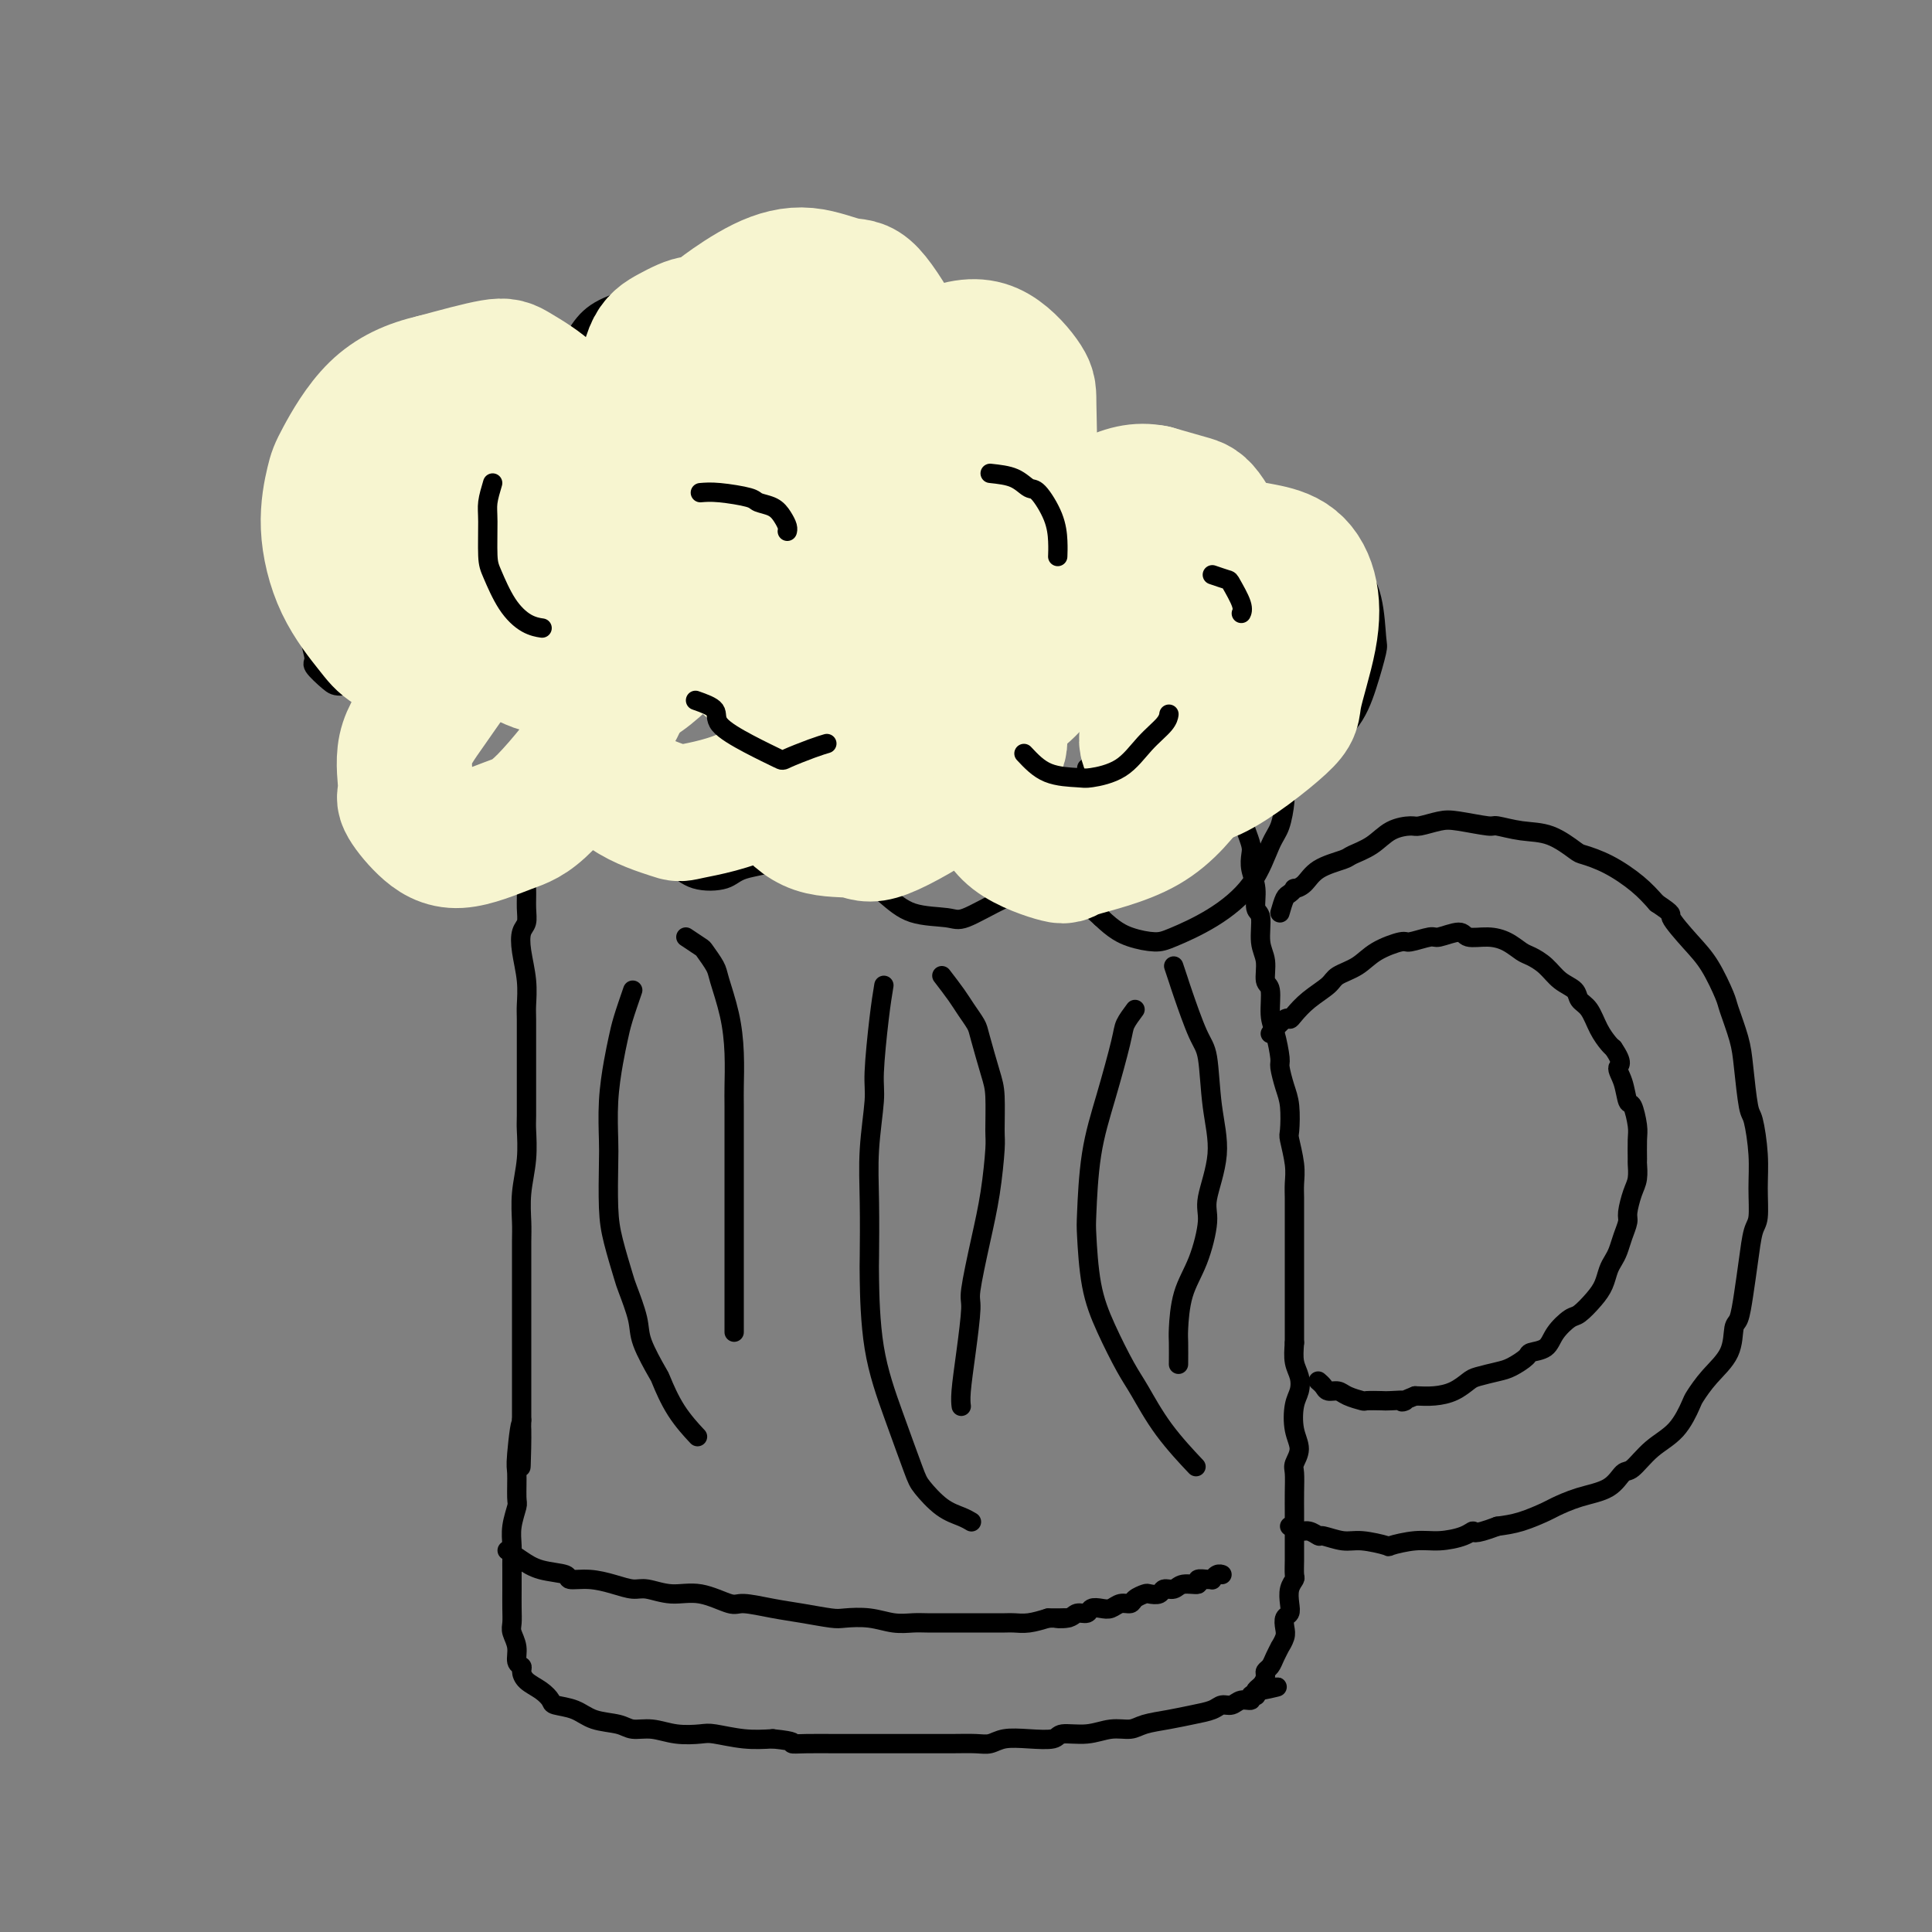 <svg viewBox='0 0 400 400' version='1.1' xmlns='http://www.w3.org/2000/svg' xmlns:xlink='http://www.w3.org/1999/xlink'><rect x="0" y="0" width="400" height="400" fill="#808080" stroke="none"/><g fill='none' stroke='#000000' stroke-width='4' stroke-linecap='round' stroke-linejoin='round'><path d='M111,175c-0.414,1.182 -0.829,2.363 -1,3c-0.171,0.637 -0.099,0.729 0,1c0.099,0.271 0.224,0.720 0,1c-0.224,0.280 -0.795,0.391 -1,1c-0.205,0.609 -0.042,1.714 0,3c0.042,1.286 -0.038,2.751 0,4c0.038,1.249 0.192,2.281 0,3c-0.192,0.719 -0.731,1.124 -1,2c-0.269,0.876 -0.268,2.224 0,4c0.268,1.776 0.804,3.980 1,6c0.196,2.020 0.053,3.854 0,5c-0.053,1.146 -0.014,1.602 0,3c0.014,1.398 0.005,3.736 0,6c-0.005,2.264 -0.005,4.452 0,7c0.005,2.548 0.015,5.455 0,7c-0.015,1.545 -0.057,1.727 0,3c0.057,1.273 0.211,3.638 0,6c-0.211,2.362 -0.789,4.722 -1,7c-0.211,2.278 -0.057,4.475 0,6c0.057,1.525 0.015,2.379 0,4c-0.015,1.621 -0.004,4.008 0,6c0.004,1.992 0.001,3.589 0,6c-0.001,2.411 -0.000,5.638 0,7c0.000,1.362 0.000,0.860 0,2c-0.000,1.140 -0.000,3.922 0,6c0.000,2.078 0.000,3.451 0,5c-0.000,1.549 -0.000,3.275 0,5'/><path d='M108,294c-0.403,18.604 0.089,5.612 0,2c-0.089,-3.612 -0.760,2.154 -1,5c-0.240,2.846 -0.050,2.771 0,4c0.050,1.229 -0.039,3.761 0,5c0.039,1.239 0.207,1.184 0,2c-0.207,0.816 -0.787,2.504 -1,4c-0.213,1.496 -0.057,2.802 0,4c0.057,1.198 0.016,2.289 0,3c-0.016,0.711 -0.005,1.043 0,2c0.005,0.957 0.005,2.538 0,4c-0.005,1.462 -0.017,2.805 0,4c0.017,1.195 0.061,2.243 0,3c-0.061,0.757 -0.227,1.224 0,2c0.227,0.776 0.847,1.860 1,3c0.153,1.140 -0.160,2.336 0,3c0.160,0.664 0.793,0.798 1,1c0.207,0.202 -0.011,0.474 0,1c0.011,0.526 0.250,1.306 1,2c0.750,0.694 2.012,1.303 3,2c0.988,0.697 1.703,1.482 2,2c0.297,0.518 0.175,0.770 1,1c0.825,0.230 2.596,0.439 4,1c1.404,0.561 2.439,1.475 4,2c1.561,0.525 3.647,0.663 5,1c1.353,0.337 1.973,0.874 3,1c1.027,0.126 2.461,-0.159 4,0c1.539,0.159 3.183,0.761 5,1c1.817,0.239 3.807,0.116 5,0c1.193,-0.116 1.591,-0.223 3,0c1.409,0.223 3.831,0.778 6,1c2.169,0.222 4.084,0.111 6,0'/><path d='M160,360c5.291,0.536 4.019,0.876 4,1c-0.019,0.124 1.214,0.033 3,0c1.786,-0.033 4.125,-0.009 6,0c1.875,0.009 3.288,0.002 5,0c1.712,-0.002 3.725,-0.001 5,0c1.275,0.001 1.811,0.001 3,0c1.189,-0.001 3.030,-0.004 5,0c1.970,0.004 4.069,0.015 6,0c1.931,-0.015 3.694,-0.055 5,0c1.306,0.055 2.154,0.207 3,0c0.846,-0.207 1.692,-0.772 3,-1c1.308,-0.228 3.080,-0.118 5,0c1.920,0.118 3.988,0.243 5,0c1.012,-0.243 0.968,-0.853 2,-1c1.032,-0.147 3.139,0.168 5,0c1.861,-0.168 3.477,-0.819 5,-1c1.523,-0.181 2.954,0.106 4,0c1.046,-0.106 1.708,-0.607 3,-1c1.292,-0.393 3.214,-0.679 5,-1c1.786,-0.321 3.437,-0.679 5,-1c1.563,-0.321 3.040,-0.607 4,-1c0.960,-0.393 1.405,-0.894 2,-1c0.595,-0.106 1.340,0.181 2,0c0.660,-0.181 1.233,-0.832 2,-1c0.767,-0.168 1.726,0.147 2,0c0.274,-0.147 -0.136,-0.758 0,-1c0.136,-0.242 0.820,-0.116 1,0c0.180,0.116 -0.144,0.224 0,0c0.144,-0.224 0.755,-0.778 1,-1c0.245,-0.222 0.122,-0.111 0,0'/><path d='M261,350c6.669,-1.515 1.843,-0.303 0,0c-1.843,0.303 -0.701,-0.302 0,-1c0.701,-0.698 0.962,-1.487 1,-2c0.038,-0.513 -0.149,-0.749 0,-1c0.149,-0.251 0.632,-0.518 1,-1c0.368,-0.482 0.621,-1.178 1,-2c0.379,-0.822 0.885,-1.768 1,-2c0.115,-0.232 -0.162,0.251 0,0c0.162,-0.251 0.762,-1.235 1,-2c0.238,-0.765 0.115,-1.311 0,-2c-0.115,-0.689 -0.223,-1.523 0,-2c0.223,-0.477 0.778,-0.599 1,-1c0.222,-0.401 0.112,-1.083 0,-2c-0.112,-0.917 -0.226,-2.069 0,-3c0.226,-0.931 0.793,-1.643 1,-2c0.207,-0.357 0.056,-0.361 0,-1c-0.056,-0.639 -0.015,-1.913 0,-3c0.015,-1.087 0.004,-1.987 0,-3c-0.004,-1.013 -0.001,-2.138 0,-3c0.001,-0.862 -0.001,-1.462 0,-2c0.001,-0.538 0.005,-1.014 0,-2c-0.005,-0.986 -0.019,-2.481 0,-4c0.019,-1.519 0.071,-3.061 0,-4c-0.071,-0.939 -0.264,-1.276 0,-2c0.264,-0.724 0.986,-1.835 1,-3c0.014,-1.165 -0.679,-2.383 -1,-4c-0.321,-1.617 -0.268,-3.632 0,-5c0.268,-1.368 0.752,-2.088 1,-3c0.248,-0.912 0.259,-2.015 0,-3c-0.259,-0.985 -0.788,-1.853 -1,-3c-0.212,-1.147 -0.106,-2.574 0,-4'/><path d='M268,278c0.000,-7.686 0.000,-2.902 0,-2c-0.000,0.902 -0.000,-2.078 0,-4c0.000,-1.922 0.000,-2.787 0,-4c-0.000,-1.213 -0.000,-2.775 0,-4c0.000,-1.225 0.000,-2.113 0,-3c-0.000,-0.887 -0.000,-1.773 0,-3c0.000,-1.227 0.001,-2.794 0,-4c-0.001,-1.206 -0.004,-2.050 0,-3c0.004,-0.950 0.015,-2.005 0,-3c-0.015,-0.995 -0.056,-1.929 0,-3c0.056,-1.071 0.208,-2.281 0,-4c-0.208,-1.719 -0.778,-3.949 -1,-5c-0.222,-1.051 -0.097,-0.922 0,-2c0.097,-1.078 0.167,-3.363 0,-5c-0.167,-1.637 -0.571,-2.627 -1,-4c-0.429,-1.373 -0.884,-3.128 -1,-4c-0.116,-0.872 0.109,-0.861 0,-2c-0.109,-1.139 -0.550,-3.428 -1,-5c-0.450,-1.572 -0.909,-2.428 -1,-4c-0.091,-1.572 0.187,-3.861 0,-5c-0.187,-1.139 -0.839,-1.129 -1,-2c-0.161,-0.871 0.168,-2.623 0,-4c-0.168,-1.377 -0.833,-2.378 -1,-4c-0.167,-1.622 0.165,-3.867 0,-5c-0.165,-1.133 -0.828,-1.156 -1,-2c-0.172,-0.844 0.147,-2.508 0,-4c-0.147,-1.492 -0.760,-2.811 -1,-4c-0.240,-1.189 -0.105,-2.246 0,-3c0.105,-0.754 0.182,-1.203 0,-2c-0.182,-0.797 -0.623,-1.942 -1,-3c-0.377,-1.058 -0.688,-2.029 -1,-3'/><path d='M257,169c-1.547,-9.751 -0.415,-4.129 0,-2c0.415,2.129 0.112,0.766 0,0c-0.112,-0.766 -0.032,-0.933 0,-1c0.032,-0.067 0.016,-0.033 0,0'/><path d='M87,97c-2.373,1.106 -4.746,2.212 -7,4c-2.254,1.788 -4.389,4.258 -6,6c-1.611,1.742 -2.697,2.755 -4,5c-1.303,2.245 -2.823,5.722 -4,9c-1.177,3.278 -2.012,6.357 -2,9c0.012,2.643 0.870,4.849 1,6c0.130,1.151 -0.470,1.248 0,2c0.470,0.752 2.009,2.158 3,3c0.991,0.842 1.435,1.121 3,1c1.565,-0.121 4.251,-0.643 6,-1c1.749,-0.357 2.562,-0.548 4,-1c1.438,-0.452 3.502,-1.164 5,-2c1.498,-0.836 2.430,-1.794 3,-2c0.570,-0.206 0.779,0.341 1,0c0.221,-0.341 0.455,-1.569 0,0c-0.455,1.569 -1.600,5.934 -2,8c-0.400,2.066 -0.055,1.833 -1,4c-0.945,2.167 -3.179,6.734 -4,9c-0.821,2.266 -0.229,2.232 0,3c0.229,0.768 0.093,2.336 0,4c-0.093,1.664 -0.145,3.422 1,5c1.145,1.578 3.487,2.977 5,4c1.513,1.023 2.198,1.671 4,2c1.802,0.329 4.721,0.341 8,0c3.279,-0.341 6.917,-1.033 10,-2c3.083,-0.967 5.610,-2.208 7,-3c1.390,-0.792 1.644,-1.136 3,-2c1.356,-0.864 3.816,-2.247 5,-3c1.184,-0.753 1.092,-0.877 1,-1'/><path d='M127,164c4.182,-1.693 1.636,-0.427 1,0c-0.636,0.427 0.638,0.015 1,0c0.362,-0.015 -0.189,0.369 0,1c0.189,0.631 1.118,1.511 2,3c0.882,1.489 1.717,3.588 2,5c0.283,1.412 0.014,2.137 1,3c0.986,0.863 3.227,1.863 5,3c1.773,1.137 3.078,2.411 5,3c1.922,0.589 4.460,0.494 6,0c1.540,-0.494 2.082,-1.386 4,-2c1.918,-0.614 5.210,-0.950 7,-2c1.790,-1.050 2.076,-2.813 3,-4c0.924,-1.187 2.486,-1.796 3,-2c0.514,-0.204 -0.021,-0.002 0,0c0.021,0.002 0.598,-0.195 1,0c0.402,0.195 0.628,0.781 2,2c1.372,1.219 3.890,3.072 5,4c1.110,0.928 0.810,0.931 2,2c1.190,1.069 3.868,3.203 6,5c2.132,1.797 3.716,3.258 6,4c2.284,0.742 5.266,0.765 7,1c1.734,0.235 2.218,0.681 4,0c1.782,-0.681 4.860,-2.488 8,-4c3.140,-1.512 6.342,-2.730 8,-4c1.658,-1.270 1.772,-2.594 2,-3c0.228,-0.406 0.569,0.105 1,0c0.431,-0.105 0.953,-0.827 1,-1c0.047,-0.173 -0.379,0.201 0,1c0.379,0.799 1.564,2.023 2,3c0.436,0.977 0.125,1.708 1,3c0.875,1.292 2.938,3.146 5,5'/><path d='M228,190c2.641,2.542 4.243,3.398 6,4c1.757,0.602 3.667,0.951 5,1c1.333,0.049 2.087,-0.200 4,-1c1.913,-0.800 4.986,-2.150 8,-4c3.014,-1.850 5.971,-4.200 8,-7c2.029,-2.800 3.132,-6.049 4,-8c0.868,-1.951 1.501,-2.604 2,-4c0.499,-1.396 0.865,-3.536 1,-5c0.135,-1.464 0.038,-2.252 0,-3c-0.038,-0.748 -0.018,-1.457 0,-2c0.018,-0.543 0.034,-0.919 0,-1c-0.034,-0.081 -0.120,0.134 0,0c0.120,-0.134 0.444,-0.616 1,-1c0.556,-0.384 1.344,-0.670 2,-1c0.656,-0.330 1.181,-0.702 3,-2c1.819,-1.298 4.931,-3.520 7,-6c2.069,-2.480 3.095,-5.216 4,-8c0.905,-2.784 1.688,-5.614 2,-7c0.312,-1.386 0.152,-1.328 0,-3c-0.152,-1.672 -0.295,-5.076 -1,-8c-0.705,-2.924 -1.973,-5.370 -4,-7c-2.027,-1.630 -4.813,-2.443 -6,-3c-1.187,-0.557 -0.776,-0.857 -2,-1c-1.224,-0.143 -4.082,-0.129 -6,0c-1.918,0.129 -2.895,0.374 -4,1c-1.105,0.626 -2.337,1.633 -3,2c-0.663,0.367 -0.758,0.093 -1,0c-0.242,-0.093 -0.632,-0.004 -1,0c-0.368,0.004 -0.714,-0.076 -1,-1c-0.286,-0.924 -0.510,-2.693 -1,-4c-0.490,-1.307 -1.245,-2.154 -2,-3'/><path d='M253,108c-1.801,-2.350 -3.303,-4.226 -5,-6c-1.697,-1.774 -3.590,-3.445 -6,-4c-2.410,-0.555 -5.336,0.006 -7,0c-1.664,-0.006 -2.067,-0.578 -4,0c-1.933,0.578 -5.396,2.305 -8,4c-2.604,1.695 -4.348,3.359 -6,5c-1.652,1.641 -3.212,3.259 -4,4c-0.788,0.741 -0.803,0.603 -1,1c-0.197,0.397 -0.574,1.327 -1,2c-0.426,0.673 -0.900,1.088 -1,1c-0.100,-0.088 0.176,-0.681 0,-1c-0.176,-0.319 -0.803,-0.366 -1,-1c-0.197,-0.634 0.037,-1.857 0,-4c-0.037,-2.143 -0.344,-5.206 -1,-8c-0.656,-2.794 -1.662,-5.321 -2,-7c-0.338,-1.679 -0.008,-2.512 -1,-4c-0.992,-1.488 -3.306,-3.632 -5,-5c-1.694,-1.368 -2.766,-1.962 -5,-3c-2.234,-1.038 -5.628,-2.522 -7,-3c-1.372,-0.478 -0.723,0.050 -2,0c-1.277,-0.050 -4.480,-0.680 -7,-1c-2.520,-0.320 -4.357,-0.332 -6,0c-1.643,0.332 -3.091,1.008 -4,1c-0.909,-0.008 -1.278,-0.701 -2,-1c-0.722,-0.299 -1.798,-0.204 -3,-1c-1.202,-0.796 -2.528,-2.483 -4,-4c-1.472,-1.517 -3.088,-2.865 -4,-4c-0.912,-1.135 -1.121,-2.057 -2,-3c-0.879,-0.943 -2.429,-1.908 -4,-3c-1.571,-1.092 -3.163,-2.312 -5,-3c-1.837,-0.688 -3.918,-0.844 -6,-1'/><path d='M139,59c-1.920,-0.528 -1.221,0.150 -3,1c-1.779,0.850 -6.037,1.870 -9,3c-2.963,1.130 -4.633,2.368 -6,4c-1.367,1.632 -2.432,3.656 -3,5c-0.568,1.344 -0.638,2.008 -1,3c-0.362,0.992 -1.017,2.313 -1,4c0.017,1.687 0.704,3.740 1,5c0.296,1.260 0.199,1.726 0,2c-0.199,0.274 -0.502,0.356 0,1c0.502,0.644 1.807,1.851 1,1c-0.807,-0.851 -3.726,-3.758 -5,-5c-1.274,-1.242 -0.904,-0.817 -2,-1c-1.096,-0.183 -3.657,-0.973 -6,-1c-2.343,-0.027 -4.467,0.708 -6,1c-1.533,0.292 -2.475,0.142 -4,1c-1.525,0.858 -3.634,2.726 -5,4c-1.366,1.274 -1.987,1.955 -3,4c-1.013,2.045 -2.416,5.455 -3,7c-0.584,1.545 -0.350,1.224 0,4c0.350,2.776 0.814,8.650 1,11c0.186,2.350 0.093,1.175 0,0'/><path d='M119,121c-0.868,1.835 -1.735,3.671 -2,5c-0.265,1.329 0.074,2.153 0,3c-0.074,0.847 -0.561,1.718 0,4c0.561,2.282 2.170,5.975 3,8c0.830,2.025 0.881,2.383 2,3c1.119,0.617 3.306,1.493 5,2c1.694,0.507 2.893,0.646 5,0c2.107,-0.646 5.121,-2.078 7,-3c1.879,-0.922 2.623,-1.333 4,-2c1.377,-0.667 3.387,-1.589 5,-2c1.613,-0.411 2.830,-0.311 4,0c1.170,0.311 2.292,0.833 4,2c1.708,1.167 4.003,2.978 5,4c0.997,1.022 0.697,1.255 2,2c1.303,0.745 4.210,2.000 6,3c1.790,1.000 2.465,1.743 4,2c1.535,0.257 3.932,0.027 5,0c1.068,-0.027 0.808,0.150 2,0c1.192,-0.150 3.835,-0.628 5,-1c1.165,-0.372 0.852,-0.639 1,-1c0.148,-0.361 0.757,-0.818 1,-1c0.243,-0.182 0.122,-0.091 0,0'/><path d='M146,103c1.001,-0.468 2.002,-0.935 3,-1c0.998,-0.065 1.993,0.273 3,0c1.007,-0.273 2.025,-1.156 4,-1c1.975,0.156 4.907,1.350 7,2c2.093,0.650 3.347,0.754 4,1c0.653,0.246 0.706,0.632 1,1c0.294,0.368 0.828,0.718 1,1c0.172,0.282 -0.017,0.496 0,1c0.017,0.504 0.240,1.297 1,2c0.760,0.703 2.056,1.316 3,2c0.944,0.684 1.534,1.440 3,2c1.466,0.560 3.807,0.924 6,1c2.193,0.076 4.237,-0.134 6,0c1.763,0.134 3.246,0.614 4,1c0.754,0.386 0.780,0.679 1,1c0.220,0.321 0.633,0.672 1,1c0.367,0.328 0.686,0.634 1,1c0.314,0.366 0.623,0.791 1,2c0.377,1.209 0.822,3.203 1,4c0.178,0.797 0.089,0.399 0,0'/><path d='M225,159c1.072,0.612 2.144,1.224 3,1c0.856,-0.224 1.497,-1.283 2,-2c0.503,-0.717 0.867,-1.091 2,-3c1.133,-1.909 3.036,-5.352 4,-8c0.964,-2.648 0.990,-4.500 1,-6c0.010,-1.500 0.003,-2.650 0,-3c-0.003,-0.350 -0.001,0.098 0,0c0.001,-0.098 0.000,-0.742 0,-1c-0.000,-0.258 -0.000,-0.129 0,0'/><path d='M265,189c0.343,-1.186 0.686,-2.372 1,-3c0.314,-0.628 0.598,-0.700 1,-1c0.402,-0.300 0.920,-0.830 1,-1c0.080,-0.170 -0.279,0.019 0,0c0.279,-0.019 1.197,-0.244 2,-1c0.803,-0.756 1.491,-2.041 3,-3c1.509,-0.959 3.840,-1.592 5,-2c1.160,-0.408 1.148,-0.592 2,-1c0.852,-0.408 2.566,-1.041 4,-2c1.434,-0.959 2.586,-2.244 4,-3c1.414,-0.756 3.090,-0.983 4,-1c0.910,-0.017 1.053,0.177 2,0c0.947,-0.177 2.699,-0.723 4,-1c1.301,-0.277 2.153,-0.283 4,0c1.847,0.283 4.691,0.857 6,1c1.309,0.143 1.083,-0.145 2,0c0.917,0.145 2.977,0.723 5,1c2.023,0.277 4.008,0.254 6,1c1.992,0.746 3.992,2.261 5,3c1.008,0.739 1.023,0.703 2,1c0.977,0.297 2.917,0.926 5,2c2.083,1.074 4.309,2.593 6,4c1.691,1.407 2.845,2.704 4,4'/><path d='M343,187c3.893,2.599 2.625,2.096 3,3c0.375,0.904 2.395,3.213 4,5c1.605,1.787 2.797,3.050 4,5c1.203,1.950 2.416,4.586 3,6c0.584,1.414 0.537,1.607 1,3c0.463,1.393 1.434,3.988 2,6c0.566,2.012 0.726,3.442 1,6c0.274,2.558 0.663,6.243 1,8c0.337,1.757 0.623,1.584 1,3c0.377,1.416 0.844,4.421 1,7c0.156,2.579 0.000,4.733 0,7c-0.000,2.267 0.155,4.646 0,6c-0.155,1.354 -0.619,1.683 -1,3c-0.381,1.317 -0.677,3.622 -1,6c-0.323,2.378 -0.673,4.831 -1,7c-0.327,2.169 -0.631,4.056 -1,5c-0.369,0.944 -0.805,0.946 -1,2c-0.195,1.054 -0.151,3.160 -1,5c-0.849,1.840 -2.593,3.415 -4,5c-1.407,1.585 -2.478,3.182 -3,4c-0.522,0.818 -0.496,0.858 -1,2c-0.504,1.142 -1.539,3.388 -3,5c-1.461,1.612 -3.348,2.592 -5,4c-1.652,1.408 -3.070,3.246 -4,4c-0.930,0.754 -1.373,0.425 -2,1c-0.627,0.575 -1.437,2.056 -3,3c-1.563,0.944 -3.880,1.352 -6,2c-2.120,0.648 -4.042,1.534 -5,2c-0.958,0.466 -0.950,0.510 -2,1c-1.050,0.490 -3.157,1.426 -5,2c-1.843,0.574 -3.421,0.787 -5,1'/><path d='M310,316c-5.408,2.040 -4.928,1.138 -5,1c-0.072,-0.138 -0.694,0.486 -2,1c-1.306,0.514 -3.294,0.918 -5,1c-1.706,0.082 -3.130,-0.159 -5,0c-1.870,0.159 -4.186,0.718 -5,1c-0.814,0.282 -0.126,0.287 -1,0c-0.874,-0.287 -3.312,-0.866 -5,-1c-1.688,-0.134 -2.627,0.175 -4,0c-1.373,-0.175 -3.180,-0.835 -4,-1c-0.820,-0.165 -0.654,0.166 -1,0c-0.346,-0.166 -1.203,-0.829 -2,-1c-0.797,-0.171 -1.533,0.150 -2,0c-0.467,-0.150 -0.664,-0.771 -1,-1c-0.336,-0.229 -0.810,-0.065 -1,0c-0.190,0.065 -0.095,0.033 0,0'/><path d='M263,214c1.169,-1.279 2.337,-2.559 3,-3c0.663,-0.441 0.819,-0.044 1,0c0.181,0.044 0.386,-0.266 1,-1c0.614,-0.734 1.635,-1.890 3,-3c1.365,-1.110 3.073,-2.172 4,-3c0.927,-0.828 1.071,-1.422 2,-2c0.929,-0.578 2.641,-1.140 4,-2c1.359,-0.860 2.364,-2.019 4,-3c1.636,-0.981 3.902,-1.784 5,-2c1.098,-0.216 1.027,0.156 2,0c0.973,-0.156 2.990,-0.841 4,-1c1.010,-0.159 1.011,0.208 2,0c0.989,-0.208 2.965,-0.991 4,-1c1.035,-0.009 1.130,0.757 2,1c0.870,0.243 2.515,-0.035 4,0c1.485,0.035 2.809,0.383 4,1c1.191,0.617 2.249,1.502 3,2c0.751,0.498 1.194,0.609 2,1c0.806,0.391 1.973,1.062 3,2c1.027,0.938 1.913,2.145 3,3c1.087,0.855 2.375,1.360 3,2c0.625,0.640 0.587,1.415 1,2c0.413,0.585 1.276,0.982 2,2c0.724,1.018 1.310,2.659 2,4c0.690,1.341 1.483,2.383 2,3c0.517,0.617 0.759,0.808 1,1'/><path d='M334,217c2.345,3.419 1.206,3.465 1,4c-0.206,0.535 0.519,1.558 1,3c0.481,1.442 0.717,3.301 1,4c0.283,0.699 0.611,0.237 1,1c0.389,0.763 0.837,2.750 1,4c0.163,1.250 0.041,1.765 0,3c-0.041,1.235 -0.001,3.192 0,4c0.001,0.808 -0.037,0.467 0,1c0.037,0.533 0.151,1.941 0,3c-0.151,1.059 -0.565,1.768 -1,3c-0.435,1.232 -0.890,2.988 -1,4c-0.110,1.012 0.125,1.282 0,2c-0.125,0.718 -0.610,1.886 -1,3c-0.390,1.114 -0.684,2.174 -1,3c-0.316,0.826 -0.655,1.420 -1,2c-0.345,0.580 -0.696,1.148 -1,2c-0.304,0.852 -0.561,1.988 -1,3c-0.439,1.012 -1.061,1.900 -2,3c-0.939,1.100 -2.196,2.414 -3,3c-0.804,0.586 -1.155,0.446 -2,1c-0.845,0.554 -2.183,1.801 -3,3c-0.817,1.199 -1.113,2.348 -2,3c-0.887,0.652 -2.367,0.805 -3,1c-0.633,0.195 -0.420,0.433 -1,1c-0.580,0.567 -1.953,1.465 -3,2c-1.047,0.535 -1.767,0.707 -3,1c-1.233,0.293 -2.980,0.705 -4,1c-1.020,0.295 -1.315,0.471 -2,1c-0.685,0.529 -1.761,1.412 -3,2c-1.239,0.588 -2.640,0.882 -4,1c-1.360,0.118 -2.680,0.059 -4,0'/><path d='M293,289c-4.468,1.774 -2.137,1.208 -2,1c0.137,-0.208 -1.921,-0.058 -3,0c-1.079,0.058 -1.181,0.026 -2,0c-0.819,-0.026 -2.356,-0.045 -3,0c-0.644,0.045 -0.396,0.153 -1,0c-0.604,-0.153 -2.061,-0.567 -3,-1c-0.939,-0.433 -1.362,-0.887 -2,-1c-0.638,-0.113 -1.491,0.113 -2,0c-0.509,-0.113 -0.672,-0.566 -1,-1c-0.328,-0.434 -0.819,-0.847 -1,-1c-0.181,-0.153 -0.052,-0.044 0,0c0.052,0.044 0.026,0.022 0,0'/><path d='M105,321c0.965,0.641 1.930,1.281 3,2c1.070,0.719 2.246,1.516 4,2c1.754,0.484 4.087,0.656 5,1c0.913,0.344 0.406,0.862 1,1c0.594,0.138 2.289,-0.102 4,0c1.711,0.102 3.438,0.547 5,1c1.562,0.453 2.957,0.914 4,1c1.043,0.086 1.732,-0.202 3,0c1.268,0.202 3.114,0.894 5,1c1.886,0.106 3.811,-0.375 6,0c2.189,0.375 4.642,1.607 6,2c1.358,0.393 1.621,-0.052 3,0c1.379,0.052 3.873,0.601 6,1c2.127,0.399 3.888,0.646 6,1c2.112,0.354 4.575,0.813 6,1c1.425,0.187 1.812,0.103 3,0c1.188,-0.103 3.178,-0.224 5,0c1.822,0.224 3.477,0.792 5,1c1.523,0.208 2.913,0.056 4,0c1.087,-0.056 1.870,-0.015 3,0c1.130,0.015 2.606,0.004 4,0c1.394,-0.004 2.707,-0.000 4,0c1.293,0.000 2.565,-0.003 4,0c1.435,0.003 3.034,0.011 4,0c0.966,-0.011 1.298,-0.041 2,0c0.702,0.041 1.772,0.155 3,0c1.228,-0.155 2.614,-0.577 4,-1'/><path d='M217,335c7.318,-0.017 3.112,-0.061 2,0c-1.112,0.061 0.871,0.226 2,0c1.129,-0.226 1.405,-0.844 2,-1c0.595,-0.156 1.510,0.150 2,0c0.490,-0.150 0.555,-0.758 1,-1c0.445,-0.242 1.270,-0.120 2,0c0.730,0.120 1.366,0.239 2,0c0.634,-0.239 1.268,-0.835 2,-1c0.732,-0.165 1.562,0.100 2,0c0.438,-0.100 0.484,-0.567 1,-1c0.516,-0.433 1.504,-0.833 2,-1c0.496,-0.167 0.502,-0.101 1,0c0.498,0.101 1.490,0.238 2,0c0.510,-0.238 0.537,-0.852 1,-1c0.463,-0.148 1.360,0.171 2,0c0.640,-0.171 1.023,-0.831 2,-1c0.977,-0.169 2.548,0.152 3,0c0.452,-0.152 -0.216,-0.776 0,-1c0.216,-0.224 1.315,-0.046 2,0c0.685,0.046 0.954,-0.040 1,0c0.046,0.040 -0.132,0.207 0,0c0.132,-0.207 0.574,-0.786 1,-1c0.426,-0.214 0.836,-0.061 1,0c0.164,0.061 0.082,0.031 0,0'/><path d='M131,205c-0.754,2.185 -1.509,4.371 -2,6c-0.491,1.629 -0.720,2.703 -1,4c-0.280,1.297 -0.611,2.817 -1,5c-0.389,2.183 -0.834,5.028 -1,8c-0.166,2.972 -0.051,6.071 0,8c0.051,1.929 0.040,2.687 0,5c-0.040,2.313 -0.109,6.180 0,9c0.109,2.820 0.394,4.593 1,7c0.606,2.407 1.532,5.448 2,7c0.468,1.552 0.477,1.616 1,3c0.523,1.384 1.559,4.087 2,6c0.441,1.913 0.287,3.035 1,5c0.713,1.965 2.293,4.772 3,6c0.707,1.228 0.540,0.875 1,2c0.460,1.125 1.547,3.726 3,6c1.453,2.274 3.272,4.221 4,5c0.728,0.779 0.364,0.389 0,0'/><path d='M142,194c1.211,0.810 2.422,1.621 3,2c0.578,0.379 0.523,0.328 1,1c0.477,0.672 1.487,2.067 2,3c0.513,0.933 0.530,1.403 1,3c0.470,1.597 1.394,4.320 2,7c0.606,2.680 0.894,5.315 1,8c0.106,2.685 0.028,5.419 0,7c-0.028,1.581 -0.008,2.010 0,4c0.008,1.990 0.002,5.543 0,9c-0.002,3.457 -0.001,6.819 0,10c0.001,3.181 0.000,6.181 0,8c-0.000,1.819 -0.000,2.457 0,4c0.000,1.543 0.000,3.992 0,7c-0.000,3.008 -0.000,6.574 0,8c0.000,1.426 0.000,0.713 0,0'/><path d='M183,204c-0.301,1.831 -0.603,3.663 -1,7c-0.397,3.337 -0.891,8.180 -1,11c-0.109,2.820 0.167,3.617 0,6c-0.167,2.383 -0.776,6.350 -1,10c-0.224,3.650 -0.063,6.981 0,11c0.063,4.019 0.027,8.726 0,11c-0.027,2.274 -0.045,2.116 0,5c0.045,2.884 0.153,8.811 1,14c0.847,5.189 2.432,9.642 4,14c1.568,4.358 3.117,8.621 4,11c0.883,2.379 1.098,2.872 2,4c0.902,1.128 2.489,2.890 4,4c1.511,1.110 2.945,1.568 4,2c1.055,0.432 1.730,0.838 2,1c0.270,0.162 0.135,0.081 0,0'/><path d='M195,202c1.098,1.431 2.196,2.862 3,4c0.804,1.138 1.316,1.984 2,3c0.684,1.016 1.542,2.202 2,3c0.458,0.798 0.516,1.209 1,3c0.484,1.791 1.395,4.961 2,7c0.605,2.039 0.903,2.945 1,5c0.097,2.055 -0.006,5.258 0,7c0.006,1.742 0.122,2.022 0,4c-0.122,1.978 -0.480,5.653 -1,9c-0.520,3.347 -1.201,6.367 -2,10c-0.799,3.633 -1.717,7.881 -2,10c-0.283,2.119 0.068,2.109 0,4c-0.068,1.891 -0.554,5.682 -1,9c-0.446,3.318 -0.851,6.163 -1,8c-0.149,1.837 -0.043,2.668 0,3c0.043,0.332 0.021,0.166 0,0'/><path d='M235,209c-0.801,1.076 -1.602,2.151 -2,3c-0.398,0.849 -0.394,1.470 -1,4c-0.606,2.530 -1.821,6.967 -3,11c-1.179,4.033 -2.322,7.660 -3,12c-0.678,4.340 -0.890,9.392 -1,12c-0.110,2.608 -0.116,2.770 0,5c0.116,2.230 0.356,6.526 1,10c0.644,3.474 1.694,6.126 3,9c1.306,2.874 2.869,5.969 4,8c1.131,2.031 1.829,2.998 3,5c1.171,2.002 2.815,5.039 5,8c2.185,2.961 4.910,5.846 6,7c1.090,1.154 0.545,0.577 0,0'/><path d='M243,200c0.385,1.148 0.771,2.295 1,3c0.229,0.705 0.302,0.967 1,3c0.698,2.033 2.021,5.836 3,8c0.979,2.164 1.612,2.690 2,5c0.388,2.310 0.530,6.406 1,10c0.470,3.594 1.268,6.688 1,10c-0.268,3.312 -1.603,6.841 -2,9c-0.397,2.159 0.142,2.946 0,5c-0.142,2.054 -0.966,5.374 -2,8c-1.034,2.626 -2.277,4.557 -3,7c-0.723,2.443 -0.926,5.397 -1,7c-0.074,1.603 -0.020,1.855 0,3c0.020,1.145 0.006,3.184 0,4c-0.006,0.816 -0.003,0.408 0,0'/></g>
<g fill='none' stroke='#F7F5D0' stroke-width='28' stroke-linecap='round' stroke-linejoin='round'><path d='M153,101c-1.315,0.484 -2.630,0.968 -4,2c-1.370,1.032 -2.797,2.613 -4,4c-1.203,1.387 -2.184,2.582 -3,4c-0.816,1.418 -1.469,3.060 -2,5c-0.531,1.940 -0.940,4.178 -1,6c-0.060,1.822 0.227,3.230 1,4c0.773,0.770 2.030,0.904 3,1c0.970,0.096 1.654,0.156 2,0c0.346,-0.156 0.355,-0.527 1,-2c0.645,-1.473 1.926,-4.046 3,-7c1.074,-2.954 1.941,-6.287 2,-8c0.059,-1.713 -0.690,-1.805 -1,-3c-0.310,-1.195 -0.179,-3.492 -1,-5c-0.821,-1.508 -2.593,-2.229 -5,-2c-2.407,0.229 -5.450,1.406 -8,2c-2.550,0.594 -4.606,0.605 -7,3c-2.394,2.395 -5.124,7.173 -7,11c-1.876,3.827 -2.896,6.701 -3,10c-0.104,3.299 0.708,7.023 1,9c0.292,1.977 0.064,2.207 1,3c0.936,0.793 3.035,2.147 5,3c1.965,0.853 3.796,1.203 7,-1c3.204,-2.203 7.780,-6.958 10,-10c2.220,-3.042 2.085,-4.370 3,-8c0.915,-3.630 2.881,-9.560 4,-14c1.119,-4.440 1.391,-7.389 1,-10c-0.391,-2.611 -1.445,-4.886 -2,-6c-0.555,-1.114 -0.611,-1.069 -2,-2c-1.389,-0.931 -4.111,-2.837 -8,-3c-3.889,-0.163 -8.944,1.419 -14,3'/><path d='M125,90c-5.107,2.107 -10.875,5.875 -14,8c-3.125,2.125 -3.606,2.608 -5,5c-1.394,2.392 -3.701,6.691 -5,10c-1.299,3.309 -1.589,5.626 -1,9c0.589,3.374 2.058,7.806 3,10c0.942,2.194 1.358,2.150 3,3c1.642,0.850 4.510,2.594 7,3c2.490,0.406 4.601,-0.525 8,-4c3.399,-3.475 8.085,-9.493 10,-13c1.915,-3.507 1.058,-4.502 1,-7c-0.058,-2.498 0.684,-6.499 1,-10c0.316,-3.501 0.208,-6.503 -1,-9c-1.208,-2.497 -3.516,-4.488 -6,-6c-2.484,-1.512 -5.144,-2.546 -7,-3c-1.856,-0.454 -2.909,-0.330 -6,0c-3.091,0.330 -8.219,0.865 -12,2c-3.781,1.135 -6.214,2.871 -8,4c-1.786,1.129 -2.926,1.652 -4,3c-1.074,1.348 -2.082,3.521 -3,5c-0.918,1.479 -1.747,2.264 -1,4c0.747,1.736 3.071,4.424 4,6c0.929,1.576 0.462,2.041 2,3c1.538,0.959 5.080,2.412 8,3c2.920,0.588 5.219,0.311 8,-2c2.781,-2.311 6.046,-6.657 8,-9c1.954,-2.343 2.598,-2.683 3,-5c0.402,-2.317 0.561,-6.613 0,-10c-0.561,-3.387 -1.841,-5.867 -4,-8c-2.159,-2.133 -5.197,-3.921 -7,-5c-1.803,-1.079 -2.372,-1.451 -5,-1c-2.628,0.451 -7.314,1.726 -12,3'/><path d='M90,79c-4.949,1.115 -8.823,2.903 -12,6c-3.177,3.097 -5.658,7.504 -7,10c-1.342,2.496 -1.545,3.080 -2,5c-0.455,1.920 -1.161,5.177 -1,9c0.161,3.823 1.191,8.211 3,12c1.809,3.789 4.398,6.979 6,9c1.602,2.021 2.217,2.875 4,4c1.783,1.125 4.735,2.523 8,3c3.265,0.477 6.843,0.034 10,-1c3.157,-1.034 5.892,-2.660 8,-4c2.108,-1.340 3.590,-2.396 4,-3c0.410,-0.604 -0.251,-0.758 0,-1c0.251,-0.242 1.415,-0.572 0,0c-1.415,0.572 -5.408,2.044 -8,3c-2.592,0.956 -3.783,1.394 -6,4c-2.217,2.606 -5.459,7.379 -8,11c-2.541,3.621 -4.380,6.091 -5,9c-0.620,2.909 -0.022,6.258 0,8c0.022,1.742 -0.532,1.876 0,3c0.532,1.124 2.152,3.238 4,5c1.848,1.762 3.926,3.173 7,3c3.074,-0.173 7.143,-1.929 10,-3c2.857,-1.071 4.502,-1.459 8,-5c3.498,-3.541 8.851,-10.237 12,-15c3.149,-4.763 4.096,-7.593 5,-10c0.904,-2.407 1.767,-4.391 2,-5c0.233,-0.609 -0.164,0.157 0,0c0.164,-0.157 0.889,-1.238 0,-1c-0.889,0.238 -3.393,1.795 -5,4c-1.607,2.205 -2.316,5.059 -3,7c-0.684,1.941 -1.342,2.971 -2,4'/><path d='M122,150c-1.317,3.389 0.390,4.863 2,7c1.610,2.137 3.123,4.939 6,7c2.877,2.061 7.117,3.381 9,4c1.883,0.619 1.409,0.535 4,0c2.591,-0.535 8.245,-1.523 13,-4c4.755,-2.477 8.609,-6.444 11,-10c2.391,-3.556 3.317,-6.703 4,-8c0.683,-1.297 1.123,-0.745 1,-1c-0.123,-0.255 -0.807,-1.318 -1,-2c-0.193,-0.682 0.106,-0.981 -1,0c-1.106,0.981 -3.616,3.244 -5,5c-1.384,1.756 -1.644,3.005 -2,5c-0.356,1.995 -0.810,4.737 -1,7c-0.190,2.263 -0.116,4.048 1,6c1.116,1.952 3.273,4.073 6,5c2.727,0.927 6.022,0.660 8,1c1.978,0.340 2.638,1.286 6,0c3.362,-1.286 9.424,-4.804 14,-8c4.576,-3.196 7.664,-6.072 9,-8c1.336,-1.928 0.920,-2.910 1,-4c0.080,-1.090 0.654,-2.288 1,-4c0.346,-1.712 0.462,-3.940 -1,-2c-1.462,1.940 -4.501,8.046 -5,12c-0.499,3.954 1.542,5.757 3,8c1.458,2.243 2.333,4.927 5,7c2.667,2.073 7.127,3.535 9,4c1.873,0.465 1.158,-0.067 4,-1c2.842,-0.933 9.241,-2.267 14,-5c4.759,-2.733 7.880,-6.867 11,-11'/><path d='M248,160c2.765,-3.800 4.178,-7.800 5,-10c0.822,-2.200 1.054,-2.598 1,-4c-0.054,-1.402 -0.393,-3.806 -1,-5c-0.607,-1.194 -1.482,-1.178 -3,-1c-1.518,0.178 -3.680,0.518 -5,1c-1.320,0.482 -1.800,1.108 -3,3c-1.200,1.892 -3.122,5.052 -4,7c-0.878,1.948 -0.714,2.684 0,4c0.714,1.316 1.978,3.213 3,4c1.022,0.787 1.801,0.465 3,1c1.199,0.535 2.817,1.926 7,0c4.183,-1.926 10.929,-7.170 14,-10c3.071,-2.830 2.466,-3.245 3,-6c0.534,-2.755 2.206,-7.850 3,-12c0.794,-4.150 0.712,-7.354 0,-10c-0.712,-2.646 -2.052,-4.734 -4,-6c-1.948,-1.266 -4.504,-1.710 -6,-2c-1.496,-0.290 -1.931,-0.427 -4,0c-2.069,0.427 -5.772,1.418 -9,3c-3.228,1.582 -5.983,3.755 -8,6c-2.017,2.245 -3.298,4.562 -4,6c-0.702,1.438 -0.824,1.997 -1,3c-0.176,1.003 -0.405,2.451 0,4c0.405,1.549 1.444,3.201 3,4c1.556,0.799 3.630,0.747 5,1c1.370,0.253 2.035,0.812 4,-1c1.965,-1.812 5.228,-5.994 7,-10c1.772,-4.006 2.052,-7.837 1,-12c-1.052,-4.163 -3.437,-8.659 -5,-11c-1.563,-2.341 -2.304,-2.526 -4,-3c-1.696,-0.474 -4.348,-1.237 -7,-2'/><path d='M239,102c-3.345,-0.700 -6.208,0.051 -10,2c-3.792,1.949 -8.515,5.096 -11,7c-2.485,1.904 -2.733,2.565 -4,5c-1.267,2.435 -3.552,6.644 -5,10c-1.448,3.356 -2.059,5.860 -2,8c0.059,2.140 0.789,3.916 1,5c0.211,1.084 -0.098,1.477 0,2c0.098,0.523 0.603,1.175 1,2c0.397,0.825 0.687,1.824 2,1c1.313,-0.824 3.648,-3.472 5,-5c1.352,-1.528 1.721,-1.938 2,-4c0.279,-2.062 0.470,-5.777 0,-9c-0.470,-3.223 -1.600,-5.956 -4,-8c-2.400,-2.044 -6.072,-3.401 -8,-4c-1.928,-0.599 -2.114,-0.442 -4,0c-1.886,0.442 -5.471,1.168 -9,3c-3.529,1.832 -7.001,4.769 -9,7c-1.999,2.231 -2.525,3.756 -3,5c-0.475,1.244 -0.900,2.208 -1,3c-0.100,0.792 0.126,1.411 0,2c-0.126,0.589 -0.604,1.147 1,1c1.604,-0.147 5.291,-0.998 8,-2c2.709,-1.002 4.439,-2.155 8,-6c3.561,-3.845 8.952,-10.382 12,-16c3.048,-5.618 3.753,-10.317 4,-15c0.247,-4.683 0.037,-9.349 0,-12c-0.037,-2.651 0.098,-3.288 -1,-5c-1.098,-1.712 -3.428,-4.500 -6,-6c-2.572,-1.500 -5.385,-1.711 -10,0c-4.615,1.711 -11.033,5.346 -15,8c-3.967,2.654 -5.484,4.327 -7,6'/><path d='M174,87c-5.036,4.340 -6.626,8.191 -8,12c-1.374,3.809 -2.532,7.578 -3,11c-0.468,3.422 -0.246,6.499 0,8c0.246,1.501 0.515,1.426 1,2c0.485,0.574 1.187,1.797 2,3c0.813,1.203 1.736,2.386 5,0c3.264,-2.386 8.869,-8.343 12,-12c3.131,-3.657 3.786,-5.016 5,-9c1.214,-3.984 2.985,-10.592 3,-16c0.015,-5.408 -1.728,-9.614 -4,-14c-2.272,-4.386 -5.075,-8.951 -7,-11c-1.925,-2.049 -2.972,-1.582 -5,-2c-2.028,-0.418 -5.037,-1.722 -8,-2c-2.963,-0.278 -5.879,0.468 -9,2c-3.121,1.532 -6.447,3.849 -8,5c-1.553,1.151 -1.333,1.137 -2,3c-0.667,1.863 -2.220,5.605 -3,9c-0.780,3.395 -0.785,6.443 0,10c0.785,3.557 2.362,7.621 3,10c0.638,2.379 0.338,3.072 1,4c0.662,0.928 2.285,2.092 3,3c0.715,0.908 0.521,1.560 2,1c1.479,-0.560 4.631,-2.334 6,-4c1.369,-1.666 0.956,-3.226 1,-6c0.044,-2.774 0.547,-6.762 -1,-11c-1.547,-4.238 -5.142,-8.725 -8,-11c-2.858,-2.275 -4.979,-2.336 -6,-3c-1.021,-0.664 -0.944,-1.931 -2,-2c-1.056,-0.069 -3.246,1.058 -5,2c-1.754,0.942 -3.073,1.698 -4,4c-0.927,2.302 -1.464,6.151 -2,10'/><path d='M133,83c-0.937,2.918 -0.278,3.212 1,8c1.278,4.788 3.175,14.070 6,22c2.825,7.930 6.580,14.507 10,19c3.420,4.493 6.507,6.901 8,8c1.493,1.099 1.392,0.889 2,1c0.608,0.111 1.926,0.544 4,1c2.074,0.456 4.904,0.936 8,-3c3.096,-3.936 6.459,-12.288 8,-17c1.541,-4.712 1.261,-5.783 1,-10c-0.261,-4.217 -0.502,-11.580 -2,-18c-1.498,-6.420 -4.253,-11.895 -7,-16c-2.747,-4.105 -5.486,-6.838 -7,-8c-1.514,-1.162 -1.803,-0.754 -3,-1c-1.197,-0.246 -3.304,-1.148 -6,-1c-2.696,0.148 -5.983,1.344 -9,4c-3.017,2.656 -5.765,6.770 -7,9c-1.235,2.230 -0.956,2.575 -1,5c-0.044,2.425 -0.412,6.931 0,11c0.412,4.069 1.605,7.701 4,12c2.395,4.299 5.992,9.266 8,12c2.008,2.734 2.425,3.236 6,5c3.575,1.764 10.307,4.790 13,6c2.693,1.210 1.346,0.605 0,0'/><path d='M183,148c2.083,0.000 4.167,0.000 5,0c0.833,0.000 0.417,0.000 0,0'/></g>
<g fill='none' stroke='#000000' stroke-width='4' stroke-linecap='round' stroke-linejoin='round'><path d='M102,100c-0.426,1.428 -0.852,2.857 -1,4c-0.148,1.143 -0.017,2.001 0,4c0.017,1.999 -0.079,5.138 0,7c0.079,1.862 0.333,2.446 1,4c0.667,1.554 1.746,4.076 3,6c1.254,1.924 2.684,3.249 4,4c1.316,0.751 2.519,0.929 3,1c0.481,0.071 0.241,0.036 0,0'/><path d='M145,102c1.051,-0.088 2.102,-0.175 4,0c1.898,0.175 4.642,0.614 6,1c1.358,0.386 1.331,0.720 2,1c0.669,0.280 2.036,0.506 3,1c0.964,0.494 1.527,1.256 2,2c0.473,0.744 0.858,1.470 1,2c0.142,0.530 0.041,0.866 0,1c-0.041,0.134 -0.020,0.067 0,0'/><path d='M144,145c1.713,0.604 3.425,1.207 4,2c0.575,0.793 0.012,1.775 1,3c0.988,1.225 3.526,2.692 6,4c2.474,1.308 4.884,2.455 6,3c1.116,0.545 0.938,0.486 2,0c1.062,-0.486 3.363,-1.400 5,-2c1.637,-0.600 2.611,-0.886 3,-1c0.389,-0.114 0.195,-0.057 0,0'/><path d='M205,98c1.812,0.195 3.624,0.390 5,1c1.376,0.610 2.316,1.635 3,2c0.684,0.365 1.111,0.070 2,1c0.889,0.930 2.238,3.084 3,5c0.762,1.916 0.936,3.593 1,5c0.064,1.407 0.018,2.545 0,3c-0.018,0.455 -0.009,0.228 0,0'/><path d='M212,156c1.485,1.585 2.969,3.169 5,4c2.031,0.831 4.607,0.907 6,1c1.393,0.093 1.603,0.203 3,0c1.397,-0.203 3.982,-0.720 6,-2c2.018,-1.280 3.469,-3.322 5,-5c1.531,-1.678 3.143,-2.990 4,-4c0.857,-1.010 0.959,-1.717 1,-2c0.041,-0.283 0.020,-0.141 0,0'/><path d='M251,119c1.215,0.415 2.431,0.829 3,1c0.569,0.171 0.493,0.097 1,1c0.507,0.903 1.598,2.781 2,4c0.402,1.219 0.115,1.777 0,2c-0.115,0.223 -0.057,0.112 0,0'/></g>
</svg>